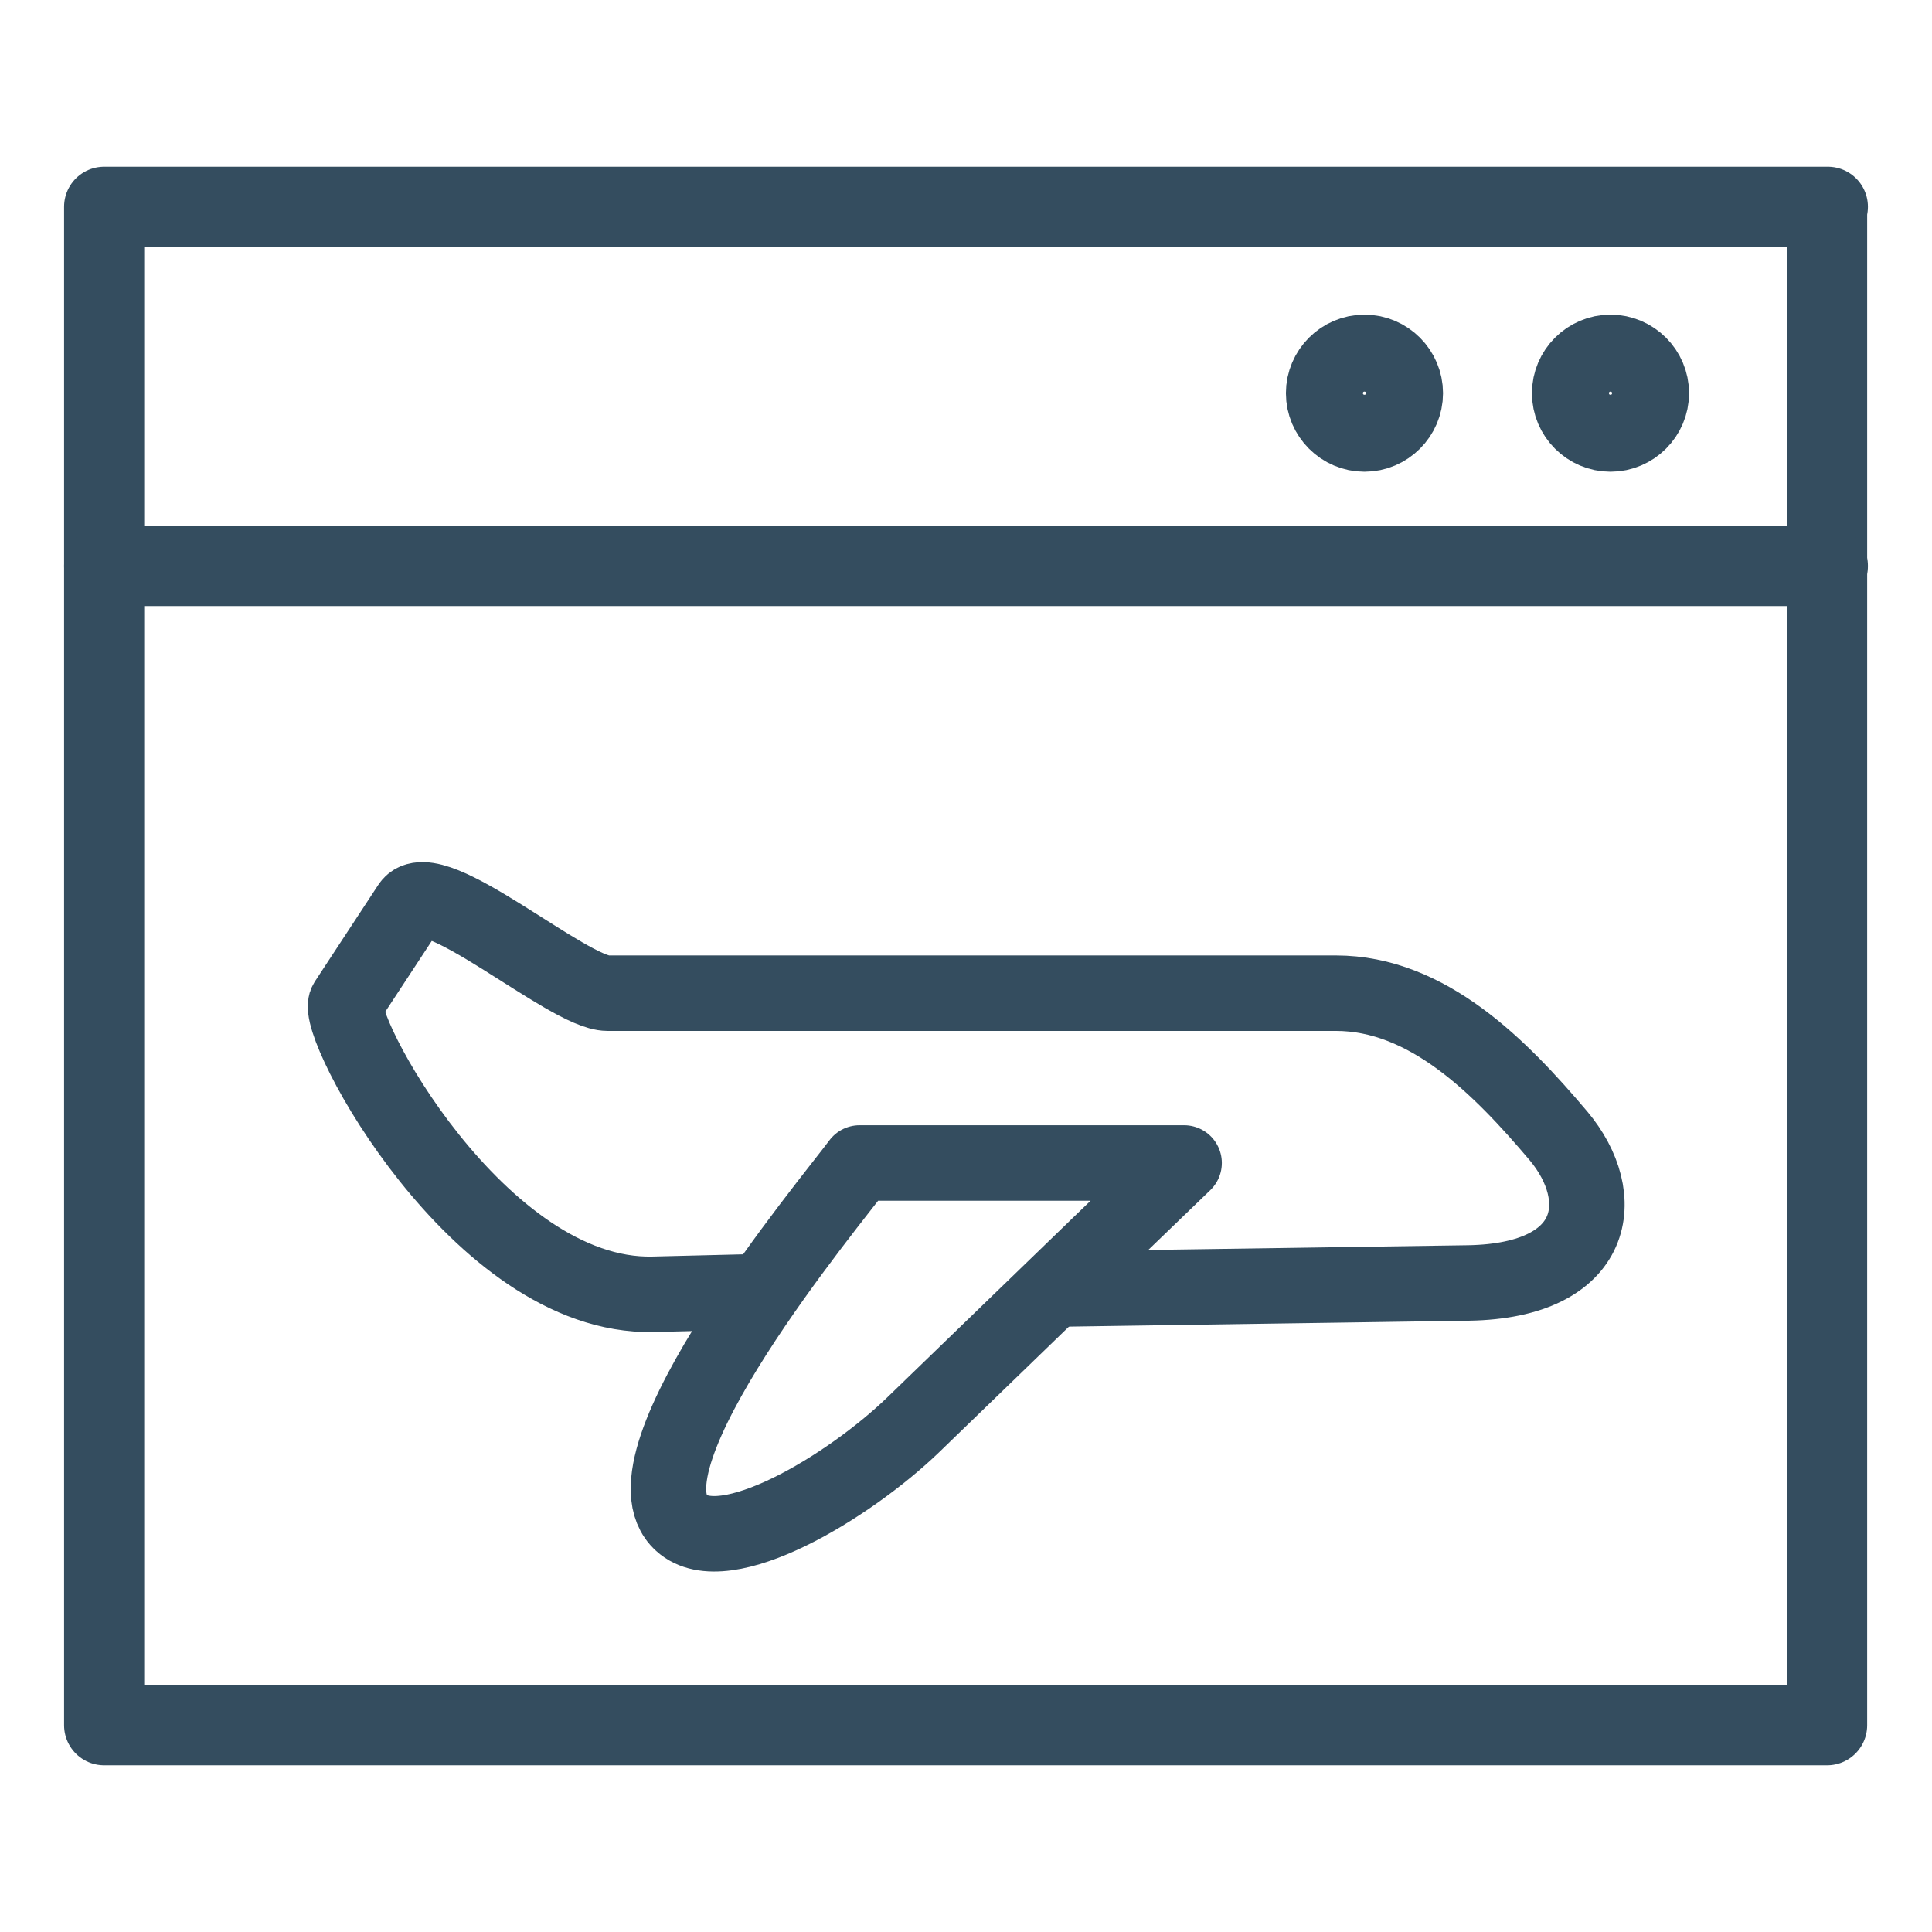 <svg xmlns="http://www.w3.org/2000/svg" xmlns:xlink="http://www.w3.org/1999/xlink" id="Ebene_1" x="0px" y="0px" viewBox="0 0 256 256" style="enable-background:new 0 0 256 256;" xml:space="preserve"><style type="text/css">	.st0{fill:#1B333E;}	.st1{fill:#1B333E;stroke:#E30613;stroke-width:8;stroke-miterlimit:10;}	.st2{fill:none;stroke:#344D5F;stroke-width:15;stroke-linecap:round;stroke-linejoin:round;stroke-miterlimit:22.926;}	.st3{fill:none;stroke:#344D5F;stroke-width:10;stroke-linecap:round;stroke-linejoin:round;stroke-miterlimit:22.926;}	.st4{fill:none;stroke:#344D5F;stroke-width:10.618;stroke-linecap:round;stroke-linejoin:round;stroke-miterlimit:22.926;}</style><g>	<g>		<path class="st3" d="M98.7,171.2l-12.2,0.3c-23.1,0.5-42.4-35.9-40.6-38.7l8.4-12.8c2.9-4.4,21,11.6,26.2,11.6H177   c12.2,0,21.8,9.8,29.5,18.9c6.8,8.1,5.3,19.2-11.9,19.5l-54.1,0.8"></path>		<path class="st3" d="M156.9,154.1l-11.2,10.8L121,188.8c-8.5,8.2-25,18.2-30.7,13c-9-8.1,19.9-42.7,23.6-47.7h30.4H156.9   L156.9,154.1z"></path>	</g>	<path class="st4" d="M242.2,27.4H13.8v201.2c128,0,162.9,0,228.3,0V27.4L242.2,27.4z"></path>	<line class="st4" x1="242.2" y1="75" x2="13.8" y2="75"></line>	<path class="st4" d="M213.4,47c-2.8,0-5.1,2.3-5.1,5.1c0,2.8,2.3,5.1,5.1,5.1c2.8,0,5.1-2.3,5.1-5.1C218.5,49.3,216.2,47,213.4,47  L213.4,47z"></path>	<path class="st4" d="M180.8,47c-2.8,0-5.1,2.3-5.1,5.1c0,2.8,2.3,5.1,5.1,5.1c2.8,0,5.1-2.3,5.1-5.1C185.9,49.3,183.6,47,180.8,47  L180.8,47z"></path></g></svg>